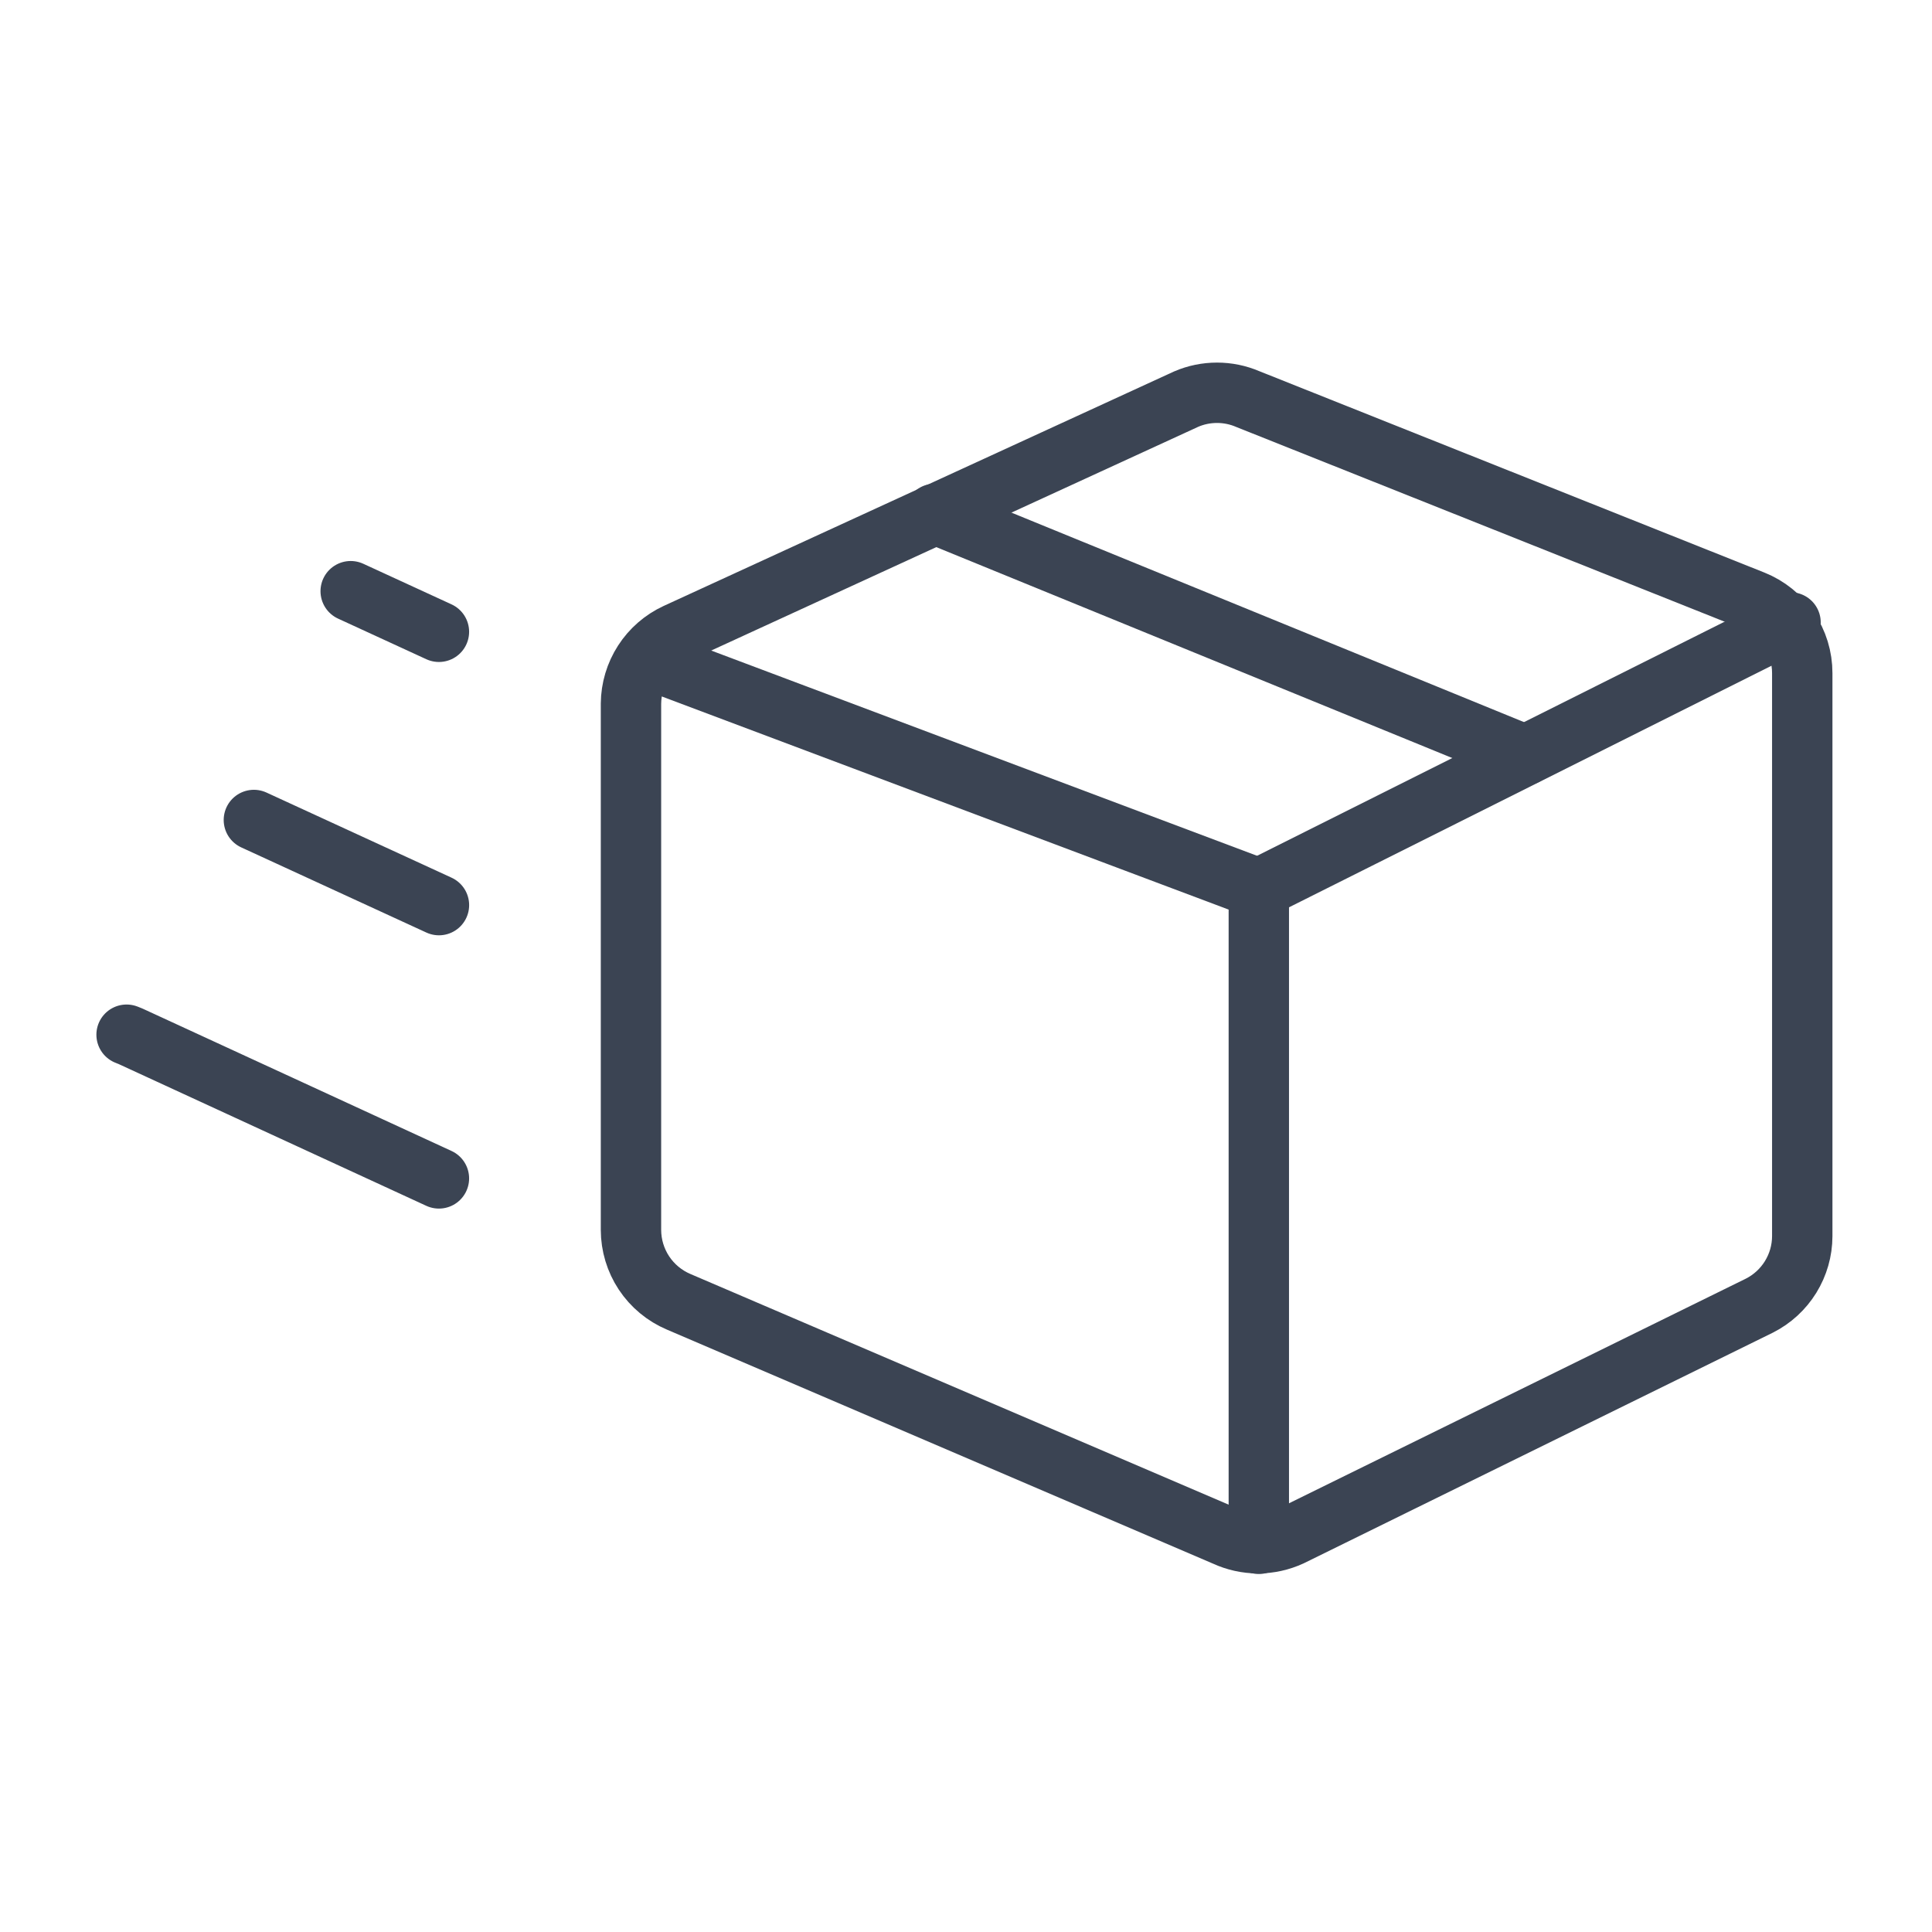<svg xmlns="http://www.w3.org/2000/svg" fill="none" viewBox="0 0 64 64" height="64" width="64">
<path stroke-linejoin="round" stroke-linecap="round" stroke-width="2" stroke="#3B4453" d="M42.76 50.883C42.419 51.04 42.048 51.122 41.673 51.122C41.298 51.122 40.927 51.04 40.587 50.883L22.48 43.123C22.013 42.925 21.614 42.593 21.333 42.17C21.053 41.747 20.903 41.251 20.902 40.743V23.309C20.906 22.819 21.049 22.339 21.315 21.927C21.58 21.515 21.958 21.187 22.403 20.981L39.294 13.221C39.616 13.082 39.964 13.011 40.315 13.011C40.667 13.011 41.014 13.082 41.337 13.221L58.073 19.894C58.554 20.086 58.967 20.418 59.257 20.847C59.548 21.276 59.703 21.782 59.702 22.3V40.95C59.701 41.428 59.567 41.895 59.316 42.302C59.065 42.708 58.706 43.037 58.28 43.252L42.76 50.883Z"></path>
<path stroke-linejoin="round" stroke-linecap="round" stroke-width="2" stroke="#3B4453" d="M41.699 29.439L59.314 20.619"></path>
<path stroke-linejoin="round" stroke-linecap="round" stroke-width="2" stroke="#3B4453" d="M21.473 21.834L41.7 29.439V51.141"></path>
<path stroke-linejoin="round" stroke-linecap="round" stroke-width="2" stroke="#3B4453" d="M50.52 25.016L30.965 17.023"></path>
<path stroke-linejoin="round" stroke-linecap="round" stroke-width="2" stroke="#3B4453" d="M4.193 34.276L4.323 34.328L14.54 39.036"></path>
<path stroke-linejoin="round" stroke-linecap="round" stroke-width="2" stroke="#3B4453" d="M8.41 27.163L14.541 29.983"></path>
<path stroke-linejoin="round" stroke-linecap="round" stroke-width="2" stroke="#3B4453" d="M11.617 19.584L14.54 20.929"></path>
</svg>
